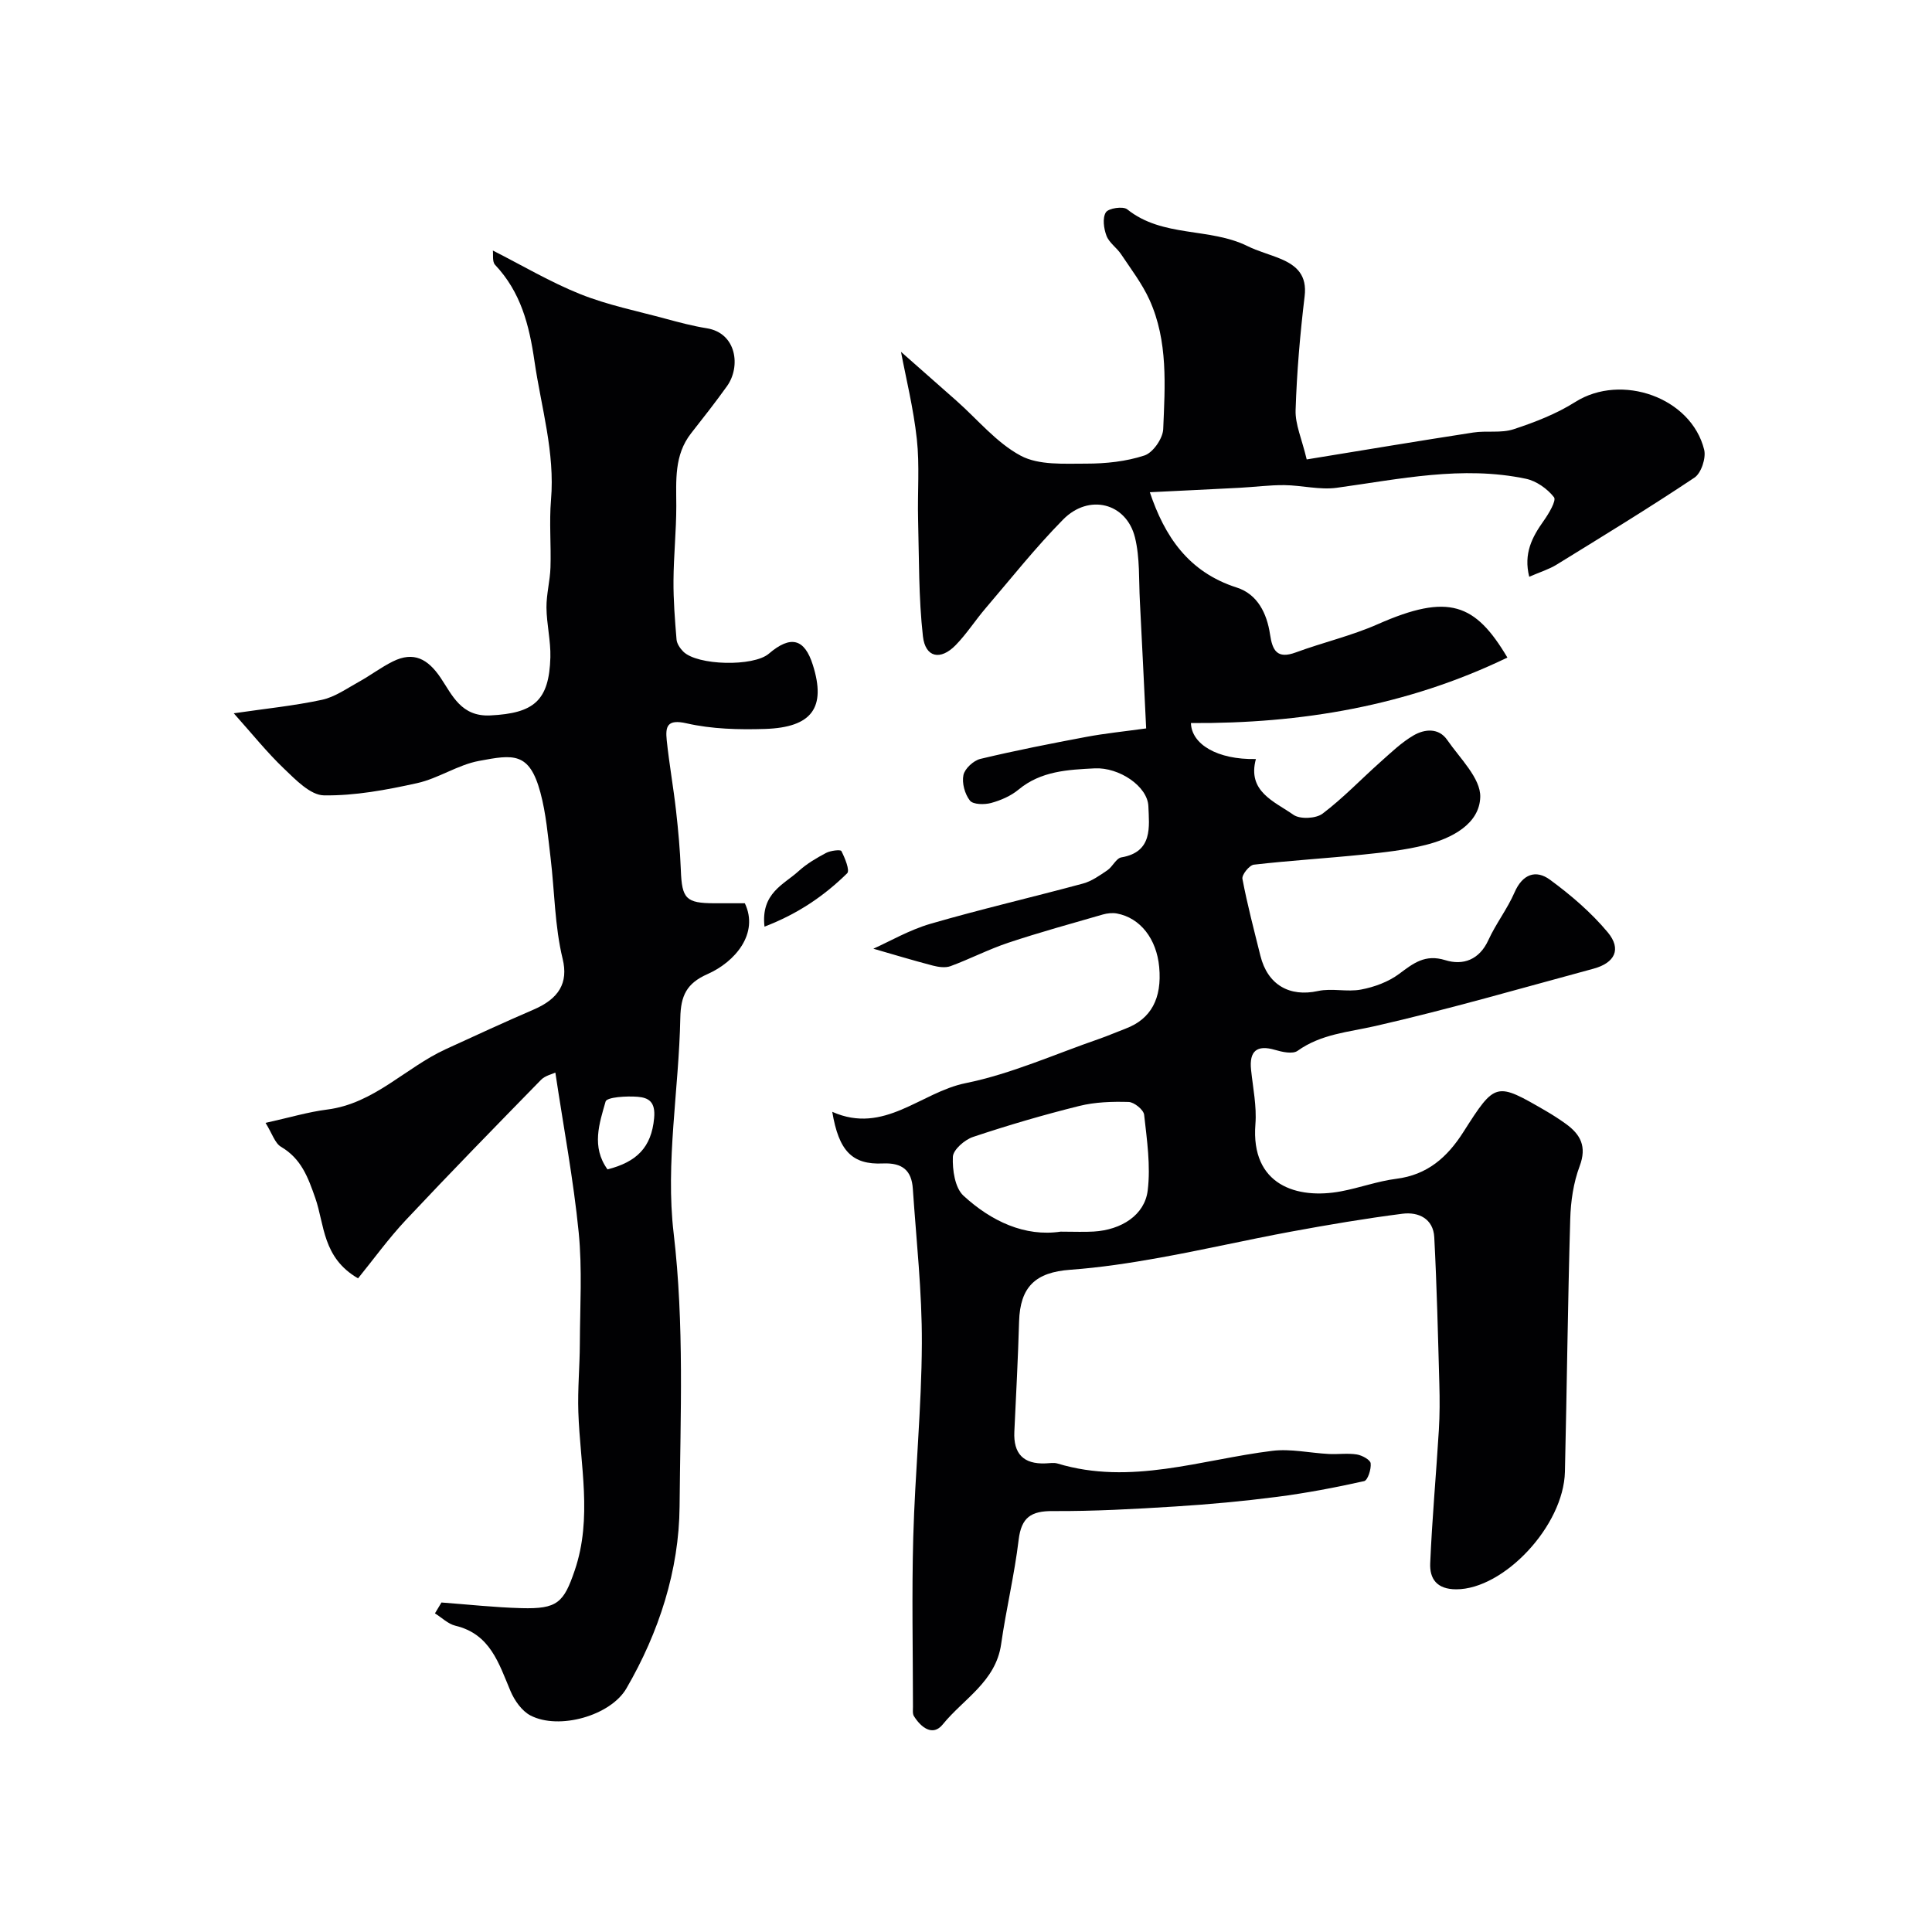 <svg enable-background="new 0 0 400 400" viewBox="0 0 400 400" xmlns="http://www.w3.org/2000/svg"><g fill="#010103"><path d="m172.31 230.19c10.76 4.79 18.31-4.05 27.59-5.93 9.47-1.92 18.5-6.01 27.72-9.19 1.84-.64 3.63-1.43 5.46-2.12 5.21-1.97 7.52-6.21 6.92-12.73-.54-5.84-3.92-10.19-8.76-11.09-.93-.17-2-.05-2.92.21-6.54 1.89-13.1 3.69-19.55 5.84-4.08 1.36-7.93 3.36-11.97 4.85-1.07.39-2.49.19-3.65-.11-4.14-1.08-8.25-2.33-12.33-3.5 3.36-1.5 7.45-3.89 11.86-5.17 10.44-3.03 21.04-5.48 31.54-8.32 1.81-.49 3.47-1.68 5.06-2.76 1.08-.73 1.81-2.48 2.89-2.66 6.58-1.11 5.74-6.43 5.59-10.58-.16-4.15-6.07-8.1-11.11-7.85-5.51.28-11.11.53-15.76 4.39-1.59 1.32-3.68 2.23-5.7 2.78-1.38.37-3.72.34-4.38-.5-1.06-1.35-1.69-3.64-1.34-5.29.28-1.33 2.09-3 3.51-3.34 7.27-1.74 14.61-3.18 21.95-4.56 3.84-.72 7.74-1.11 12.37-1.75-.44-8.89-.84-17.61-1.3-26.32-.24-4.42.03-8.99-1.02-13.23-1.78-7.15-9.54-9.12-14.88-3.69-5.7 5.78-10.77 12.19-16.05 18.37-2.13 2.49-3.91 5.29-6.19 7.63-3.14 3.22-6.28 2.59-6.78-1.84-.9-8.02-.79-16.15-1-24.24-.14-5.53.34-11.11-.26-16.58-.7-6.41-2.27-12.72-3.28-18.07 3.33 2.93 7.4 6.51 11.46 10.11 4.4 3.89 8.3 8.71 13.33 11.4 3.77 2.01 9 1.63 13.58 1.64 4.04 0 8.24-.44 12.04-1.69 1.76-.58 3.79-3.5 3.88-5.44.37-9.02 1.03-18.22-2.83-26.76-1.52-3.35-3.82-6.36-5.88-9.45-.9-1.36-2.48-2.38-3.03-3.83-.57-1.49-.87-3.7-.13-4.86.55-.86 3.56-1.31 4.42-.62 7.33 5.88 17.03 3.72 24.9 7.61 2.18 1.08 4.58 1.69 6.83 2.63 3.41 1.42 5.52 3.44 5 7.76-.94 7.82-1.62 15.7-1.87 23.57-.1 2.94 1.28 5.93 2.3 10.21 11.65-1.9 23.05-3.81 34.47-5.57 2.76-.43 5.78.17 8.36-.68 4.42-1.45 8.89-3.19 12.8-5.66 9.51-5.99 23.98-.94 26.66 9.9.42 1.71-.61 4.84-2 5.77-9.35 6.25-18.96 12.11-28.53 18.01-1.62 1-3.51 1.57-5.69 2.52-1.2-4.8.58-8.19 2.98-11.56 1.06-1.49 2.68-4.21 2.15-4.9-1.37-1.76-3.66-3.38-5.83-3.83-13.18-2.77-26.13.08-39.15 1.87-3.52.48-7.23-.51-10.85-.55-3.07-.03-6.15.39-9.23.55-6.13.32-12.26.61-18.62.92 3.04 9.04 7.92 16.52 18.01 19.74 4.29 1.37 6.23 5.37 6.87 9.65.5 3.4 1.47 5.21 5.36 3.77 5.61-2.07 11.51-3.43 16.96-5.84 14.68-6.48 20.19-4.28 26.83 6.91-20.8 10.04-42.72 13.7-65.52 13.56.12 4.37 5.43 7.61 13.45 7.45-1.83 6.73 3.8 8.76 7.78 11.55 1.36.95 4.65.79 6.02-.24 4.25-3.21 7.97-7.13 11.97-10.69 2.21-1.96 4.38-4.07 6.9-5.53 2.27-1.31 5.18-1.6 6.95.97 2.63 3.81 6.94 7.93 6.83 11.81-.16 5.59-5.92 8.57-11.32 9.92-4.25 1.07-8.66 1.55-13.03 2-7.5.77-15.03 1.22-22.52 2.08-.94.11-2.52 2.09-2.37 2.93 1.01 5.35 2.41 10.63 3.72 15.92 1.5 6.06 6.06 8.59 11.92 7.31 2.87-.63 6.05.25 8.95-.31 2.74-.52 5.62-1.58 7.83-3.22 2.97-2.21 5.38-4.16 9.58-2.86 3.68 1.14 7.05-.06 8.92-4.15 1.56-3.41 3.93-6.45 5.42-9.88 1.65-3.79 4.41-4.77 7.34-2.62 4.33 3.18 8.53 6.78 11.96 10.89 2.9 3.49 1.47 6.33-2.96 7.53-15.03 4.06-30 8.41-45.17 11.87-5.58 1.27-11.2 1.64-16.09 5.13-1.02.73-3.2.24-4.7-.2-3.7-1.08-5.34.22-4.93 4.13.39 3.75 1.19 7.55.9 11.25-1 12.64 8.6 15.63 17.74 13.91 3.83-.72 7.56-2.1 11.41-2.59 6.46-.81 10.58-4.46 13.92-9.71 6.62-10.39 6.72-10.34 17.06-4.35 1.41.82 2.79 1.71 4.11 2.66 3.07 2.21 4.42 4.7 2.89 8.78-1.29 3.43-1.85 7.29-1.95 10.98-.51 17.43-.69 34.86-1.1 52.29-.26 11.23-12.67 24.34-22.49 24.34-4.05 0-5.54-2.19-5.4-5.41.39-9.2 1.23-18.38 1.79-27.58.19-3.15.19-6.33.1-9.49-.28-10.14-.52-20.29-1.05-30.41-.2-3.83-3.25-5.29-6.57-4.87-7.75.99-15.47 2.3-23.16 3.72-9.07 1.68-18.07 3.76-27.15 5.39-6.11 1.1-12.29 2.04-18.48 2.49-7.21.52-10.39 3.53-10.6 10.72-.22 7.6-.62 15.2-.98 22.8-.22 4.56 1.88 6.76 6.46 6.57.83-.03 1.73-.2 2.49.03 15.16 4.58 29.68-.81 44.45-2.63 3.81-.47 7.79.45 11.7.65 1.93.1 3.91-.2 5.8.1 1.08.17 2.79 1.1 2.87 1.83.14 1.22-.6 3.52-1.35 3.69-5.96 1.33-11.99 2.48-18.05 3.26-6.98.9-14.01 1.55-21.04 1.99-8.44.53-16.91 1-25.36.95-4.52-.03-6.52 1.31-7.08 5.95-.87 7.25-2.6 14.39-3.63 21.63-1.11 7.74-7.8 11.3-12.09 16.6-2.06 2.54-4.5.62-5.96-1.72-.31-.5-.2-1.3-.2-1.96-.01-11.7-.26-23.41.06-35.1.37-13.37 1.72-26.73 1.78-40.09.05-10.68-1.15-21.38-1.87-32.06-.25-3.76-2.15-5.39-6.17-5.22-6.39.3-9.16-2.58-10.51-10.69zm47.28 24.81c2.85 0 4.86.1 6.85-.02 5.7-.34 10.56-3.39 11.18-8.51.63-5.13-.16-10.47-.74-15.68-.12-1.03-2.07-2.61-3.21-2.64-3.41-.1-6.94.01-10.23.83-7.4 1.84-14.74 3.99-21.98 6.41-1.74.58-4.12 2.65-4.18 4.12-.11 2.71.42 6.41 2.2 8.05 5.78 5.31 12.72 8.54 20.11 7.44z"/><path d="m91.4 331.78c5.52.41 11.03 1.02 16.56 1.17 7.42.2 8.75-1.12 11.03-7.81 3.71-10.9 1.11-21.84.75-32.79-.16-4.71.29-9.43.31-14.14.03-7.7.52-15.45-.24-23.08-1.08-10.88-3.12-21.66-4.83-33.06-.69.33-2.11.63-2.95 1.48-9.4 9.62-18.8 19.24-28 29.04-3.6 3.84-6.7 8.14-9.9 12.08-7.39-4.28-6.93-11.14-8.85-16.62-1.52-4.35-2.91-8.15-7.1-10.62-1.27-.75-1.82-2.73-3.2-4.95 4.93-1.09 8.81-2.26 12.76-2.76 9.74-1.24 16.21-8.68 24.57-12.51 6.05-2.77 12.09-5.57 18.2-8.2 5.17-2.23 7.2-5.48 5.98-10.49-1.65-6.78-1.66-13.94-2.5-20.93-.55-4.53-.93-9.14-2.11-13.52-2.28-8.45-5.62-7.86-12.72-6.53-4.4.82-8.41 3.63-12.8 4.6-6.33 1.4-12.87 2.63-19.3 2.53-2.8-.04-5.85-3.23-8.26-5.53-3.55-3.39-6.64-7.26-10.4-11.46 6.54-.96 12.47-1.55 18.25-2.79 2.7-.58 5.17-2.36 7.66-3.73 2.39-1.32 4.58-3 7.02-4.21 4.33-2.15 7.26-.52 9.89 3.37 2.44 3.63 4.26 8.11 10.32 7.8 8.96-.45 12.16-3 12.41-12.04.09-3.42-.78-6.86-.81-10.3-.02-2.76.74-5.52.83-8.29.15-4.66-.28-9.36.11-13.99.84-9.85-2.03-19.15-3.42-28.7-1.1-7.58-2.84-14.32-8.16-19.97-.62-.66-.35-2.16-.46-2.96 6.06 3.07 11.89 6.54 18.11 9.03 5.65 2.26 11.72 3.48 17.62 5.08 2.82.76 5.66 1.52 8.54 1.98 6.23.99 7.08 7.96 4.22 11.97-2.38 3.33-4.91 6.55-7.44 9.77-3.55 4.53-3.08 9.8-3.07 15.07 0 5.15-.55 10.29-.58 15.44-.03 4.06.29 8.13.63 12.19.07.87.73 1.83 1.38 2.49 2.89 2.92 14.56 3.17 17.73.45 4.52-3.87 7.39-3.14 9.11 2.33 2.78 8.79-.13 12.94-9.92 13.25-5.4.17-10.98.03-16.21-1.16-4.07-.93-4.41.67-4.12 3.52.51 4.87 1.38 9.71 1.93 14.58.46 4.08.83 8.18.99 12.28.22 5.94 1.05 6.86 6.98 6.87 2.14.01 4.29 0 6.27 0 2.97 6.25-1.99 12.13-7.74 14.67-4.32 1.91-5.53 4.47-5.62 9.08-.29 14.87-3.1 29.96-1.38 44.55 2.23 18.95 1.39 37.77 1.23 56.59-.11 13.21-4.26 26.05-11.01 37.67-3.3 5.67-14 8.66-19.86 5.6-1.79-.93-3.3-3.09-4.13-5.04-2.43-5.74-4.18-11.81-11.41-13.54-1.53-.37-2.83-1.68-4.24-2.56.45-.74.9-1.5 1.35-2.25zm34.38-89.67c6.03-1.54 9.09-4.54 9.65-10.61.32-3.41-1.17-4.23-3.38-4.42-2.28-.19-6.4.05-6.67.98-1.28 4.49-2.99 9.37.4 14.05z"/><path d="m158.28 191.85c-.78-6.95 3.98-8.69 7.07-11.5 1.66-1.51 3.68-2.7 5.68-3.76.92-.49 3-.73 3.17-.39.73 1.44 1.8 4.02 1.19 4.61-4.74 4.65-10.16 8.38-17.11 11.04z"/></g></svg>